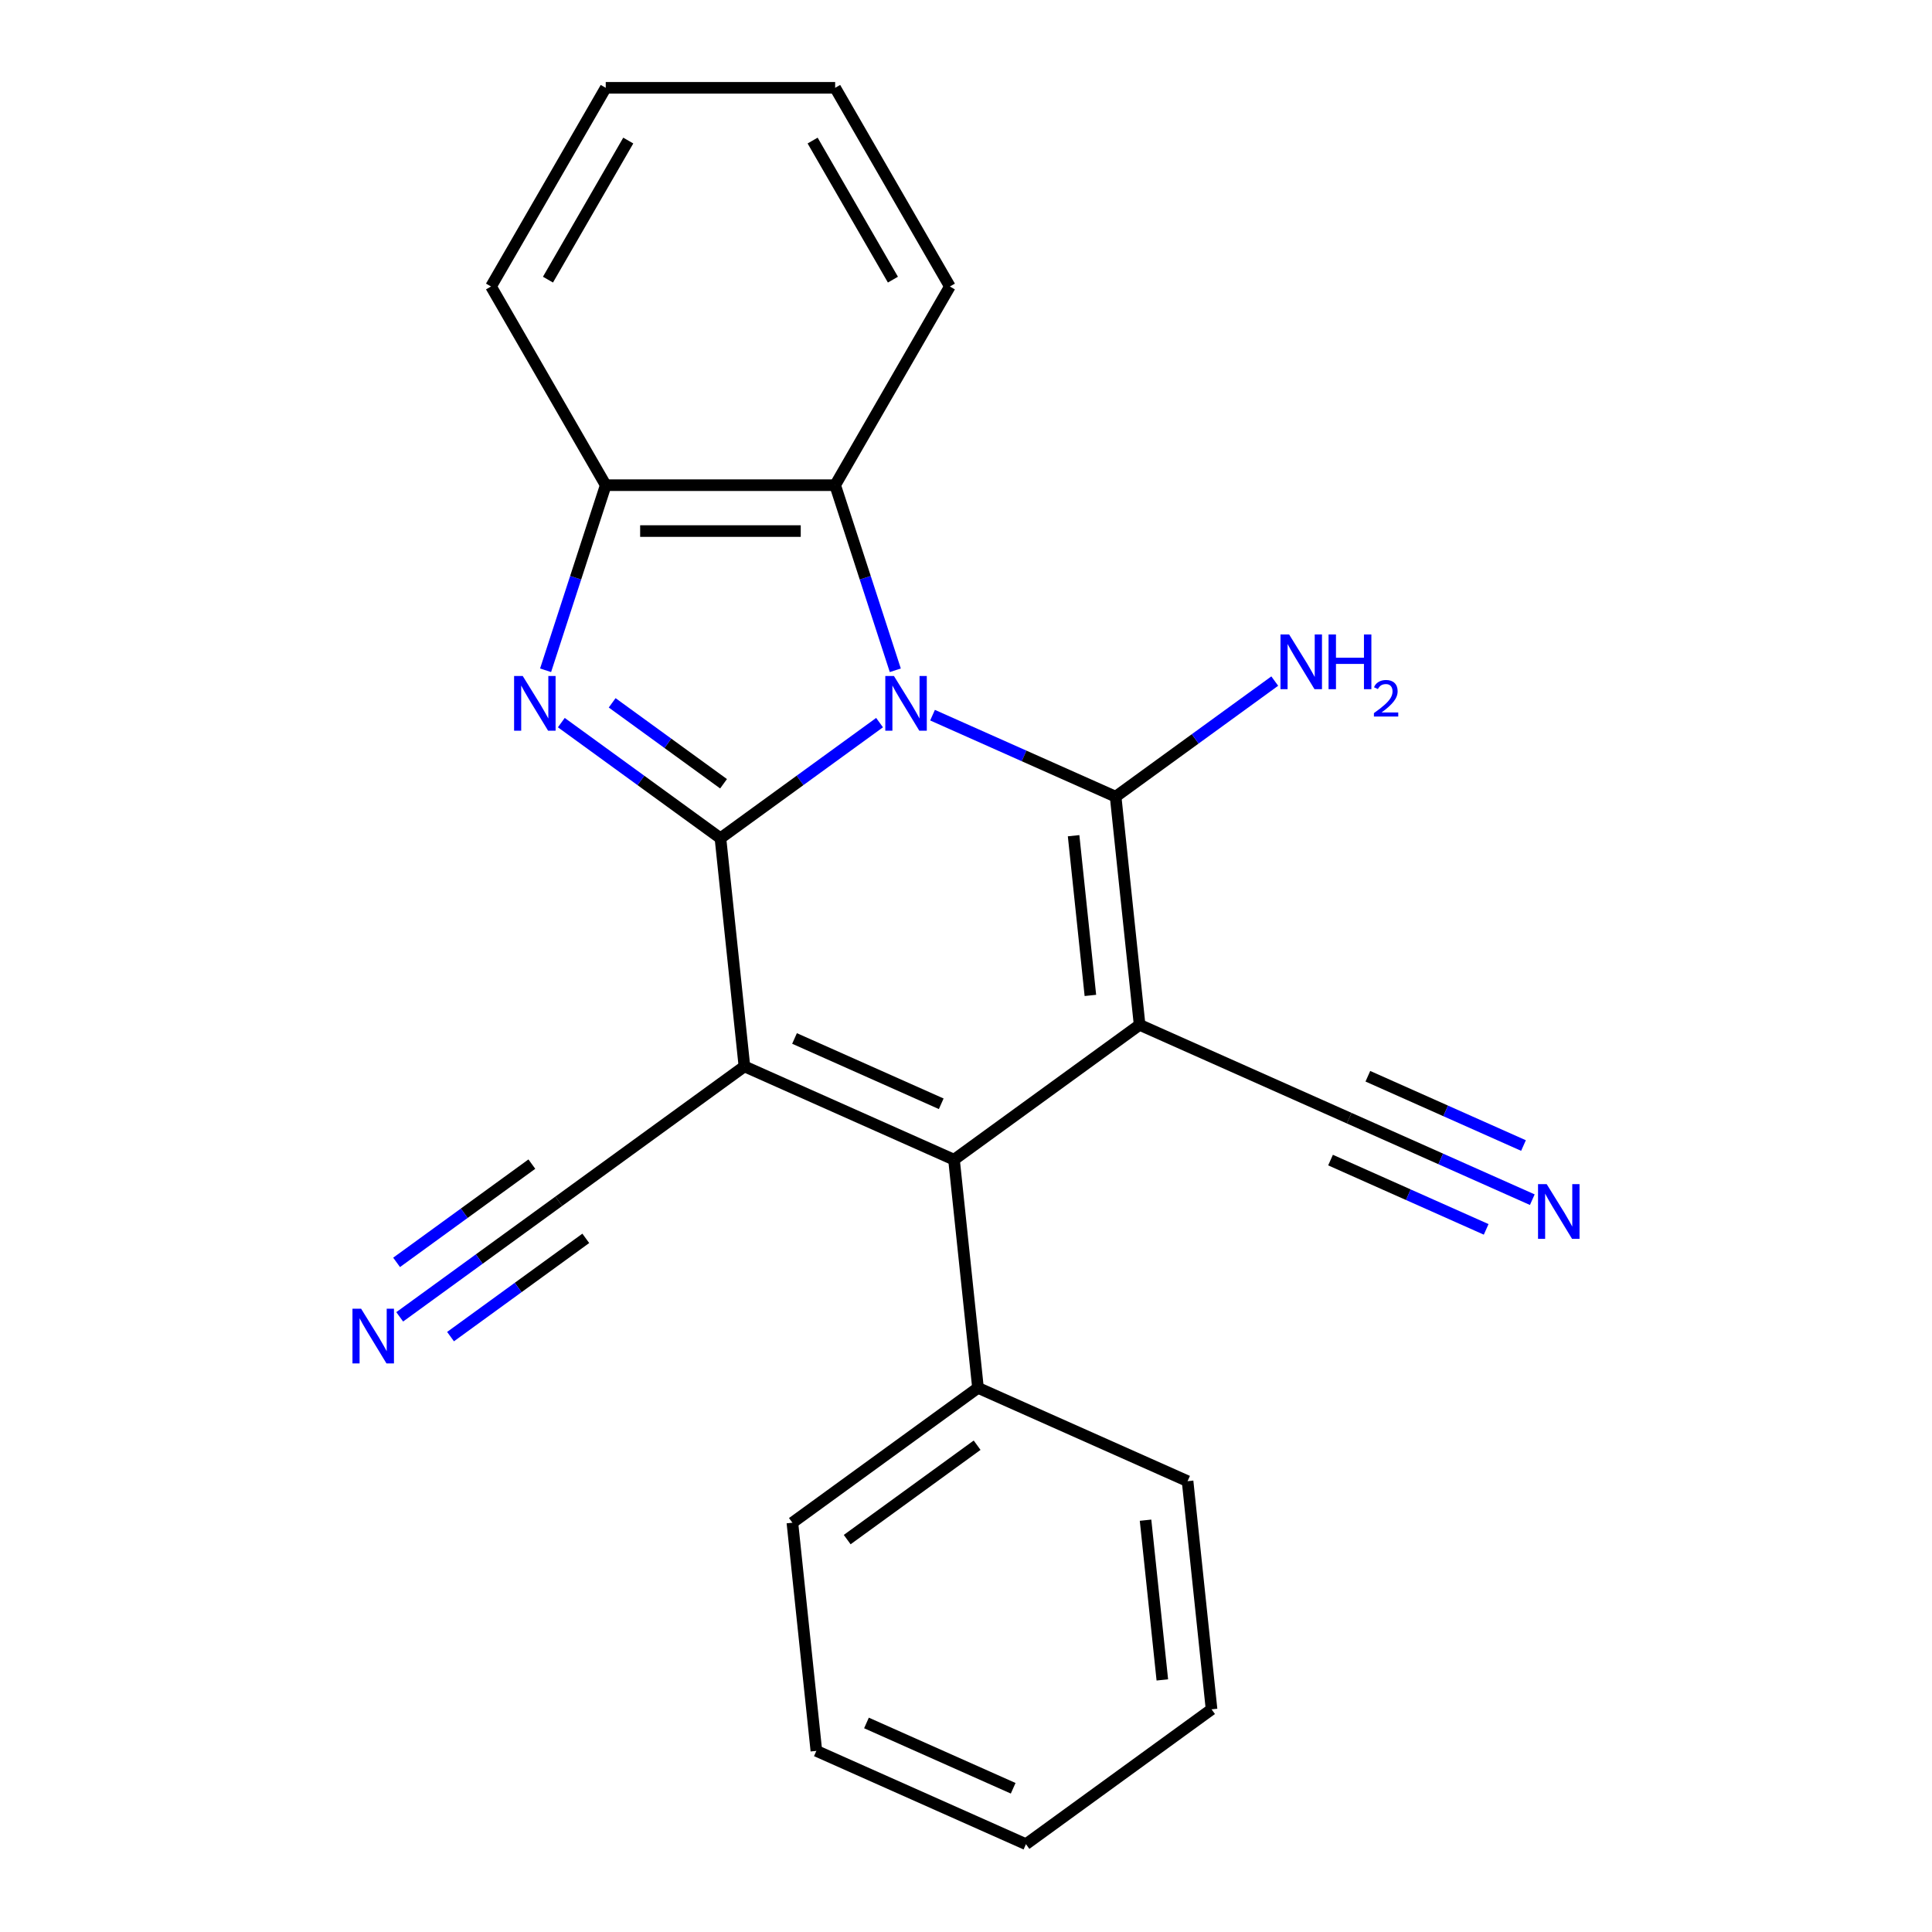 <?xml version='1.0' encoding='iso-8859-1'?>
<svg version='1.1' baseProfile='full'
              xmlns='http://www.w3.org/2000/svg'
                      xmlns:rdkit='http://www.rdkit.org/xml'
                      xmlns:xlink='http://www.w3.org/1999/xlink'
                  xml:space='preserve'
width='1000px' height='1000px' viewBox='0 0 1000 1000'>
<!-- END OF HEADER -->
<rect style='opacity:1.0;fill:#FFFFFF;stroke:none' width='1000' height='1000' x='0' y='0'> </rect>
<path class='bond-0' d='M 455.26,374.025 L 414.081,403.943' style='fill:none;fill-rule:evenodd;stroke:#0000FF;stroke-width:6px;stroke-linecap:butt;stroke-linejoin:miter;stroke-opacity:1' />
<path class='bond-0' d='M 414.081,403.943 L 372.901,433.862' style='fill:none;fill-rule:evenodd;stroke:#000000;stroke-width:6px;stroke-linecap:butt;stroke-linejoin:miter;stroke-opacity:1' />
<path class='bond-3' d='M 482.678,370.168 L 530.064,391.266' style='fill:none;fill-rule:evenodd;stroke:#0000FF;stroke-width:6px;stroke-linecap:butt;stroke-linejoin:miter;stroke-opacity:1' />
<path class='bond-3' d='M 530.064,391.266 L 577.449,412.363' style='fill:none;fill-rule:evenodd;stroke:#000000;stroke-width:6px;stroke-linecap:butt;stroke-linejoin:miter;stroke-opacity:1' />
<path class='bond-6' d='M 463.404,346.936 L 447.839,299.033' style='fill:none;fill-rule:evenodd;stroke:#0000FF;stroke-width:6px;stroke-linecap:butt;stroke-linejoin:miter;stroke-opacity:1' />
<path class='bond-6' d='M 447.839,299.033 L 432.274,251.13' style='fill:none;fill-rule:evenodd;stroke:#000000;stroke-width:6px;stroke-linecap:butt;stroke-linejoin:miter;stroke-opacity:1' />
<path class='bond-2' d='M 372.901,433.862 L 385.313,551.958' style='fill:none;fill-rule:evenodd;stroke:#000000;stroke-width:6px;stroke-linecap:butt;stroke-linejoin:miter;stroke-opacity:1' />
<path class='bond-5' d='M 372.901,433.862 L 331.721,403.943' style='fill:none;fill-rule:evenodd;stroke:#000000;stroke-width:6px;stroke-linecap:butt;stroke-linejoin:miter;stroke-opacity:1' />
<path class='bond-5' d='M 331.721,403.943 L 290.541,374.025' style='fill:none;fill-rule:evenodd;stroke:#0000FF;stroke-width:6px;stroke-linecap:butt;stroke-linejoin:miter;stroke-opacity:1' />
<path class='bond-5' d='M 374.507,405.673 L 345.681,384.73' style='fill:none;fill-rule:evenodd;stroke:#000000;stroke-width:6px;stroke-linecap:butt;stroke-linejoin:miter;stroke-opacity:1' />
<path class='bond-5' d='M 345.681,384.73 L 316.855,363.787' style='fill:none;fill-rule:evenodd;stroke:#0000FF;stroke-width:6px;stroke-linecap:butt;stroke-linejoin:miter;stroke-opacity:1' />
<path class='bond-1' d='M 589.862,530.459 L 577.449,412.363' style='fill:none;fill-rule:evenodd;stroke:#000000;stroke-width:6px;stroke-linecap:butt;stroke-linejoin:miter;stroke-opacity:1' />
<path class='bond-1' d='M 564.381,515.227 L 555.692,432.56' style='fill:none;fill-rule:evenodd;stroke:#000000;stroke-width:6px;stroke-linecap:butt;stroke-linejoin:miter;stroke-opacity:1' />
<path class='bond-4' d='M 589.862,530.459 L 493.794,600.257' style='fill:none;fill-rule:evenodd;stroke:#000000;stroke-width:6px;stroke-linecap:butt;stroke-linejoin:miter;stroke-opacity:1' />
<path class='bond-8' d='M 589.862,530.459 L 698.342,578.758' style='fill:none;fill-rule:evenodd;stroke:#000000;stroke-width:6px;stroke-linecap:butt;stroke-linejoin:miter;stroke-opacity:1' />
<path class='bond-9' d='M 385.313,551.958 L 289.245,621.756' style='fill:none;fill-rule:evenodd;stroke:#000000;stroke-width:6px;stroke-linecap:butt;stroke-linejoin:miter;stroke-opacity:1' />
<path class='bond-24' d='M 385.313,551.958 L 493.794,600.257' style='fill:none;fill-rule:evenodd;stroke:#000000;stroke-width:6px;stroke-linecap:butt;stroke-linejoin:miter;stroke-opacity:1' />
<path class='bond-24' d='M 411.245,537.507 L 487.181,571.316' style='fill:none;fill-rule:evenodd;stroke:#000000;stroke-width:6px;stroke-linecap:butt;stroke-linejoin:miter;stroke-opacity:1' />
<path class='bond-12' d='M 577.449,412.363 L 618.629,382.444' style='fill:none;fill-rule:evenodd;stroke:#000000;stroke-width:6px;stroke-linecap:butt;stroke-linejoin:miter;stroke-opacity:1' />
<path class='bond-12' d='M 618.629,382.444 L 659.809,352.526' style='fill:none;fill-rule:evenodd;stroke:#0000FF;stroke-width:6px;stroke-linecap:butt;stroke-linejoin:miter;stroke-opacity:1' />
<path class='bond-13' d='M 493.794,600.257 L 506.206,718.353' style='fill:none;fill-rule:evenodd;stroke:#000000;stroke-width:6px;stroke-linecap:butt;stroke-linejoin:miter;stroke-opacity:1' />
<path class='bond-23' d='M 282.398,346.936 L 297.963,299.033' style='fill:none;fill-rule:evenodd;stroke:#0000FF;stroke-width:6px;stroke-linecap:butt;stroke-linejoin:miter;stroke-opacity:1' />
<path class='bond-23' d='M 297.963,299.033 L 313.528,251.13' style='fill:none;fill-rule:evenodd;stroke:#000000;stroke-width:6px;stroke-linecap:butt;stroke-linejoin:miter;stroke-opacity:1' />
<path class='bond-7' d='M 432.274,251.13 L 313.528,251.13' style='fill:none;fill-rule:evenodd;stroke:#000000;stroke-width:6px;stroke-linecap:butt;stroke-linejoin:miter;stroke-opacity:1' />
<path class='bond-7' d='M 414.462,274.879 L 331.34,274.879' style='fill:none;fill-rule:evenodd;stroke:#000000;stroke-width:6px;stroke-linecap:butt;stroke-linejoin:miter;stroke-opacity:1' />
<path class='bond-14' d='M 432.274,251.13 L 491.648,148.292' style='fill:none;fill-rule:evenodd;stroke:#000000;stroke-width:6px;stroke-linecap:butt;stroke-linejoin:miter;stroke-opacity:1' />
<path class='bond-15' d='M 313.528,251.13 L 254.154,148.292' style='fill:none;fill-rule:evenodd;stroke:#000000;stroke-width:6px;stroke-linecap:butt;stroke-linejoin:miter;stroke-opacity:1' />
<path class='bond-11' d='M 698.342,578.758 L 745.728,599.856' style='fill:none;fill-rule:evenodd;stroke:#000000;stroke-width:6px;stroke-linecap:butt;stroke-linejoin:miter;stroke-opacity:1' />
<path class='bond-11' d='M 745.728,599.856 L 793.114,620.953' style='fill:none;fill-rule:evenodd;stroke:#0000FF;stroke-width:6px;stroke-linecap:butt;stroke-linejoin:miter;stroke-opacity:1' />
<path class='bond-11' d='M 688.683,600.454 L 728.961,618.387' style='fill:none;fill-rule:evenodd;stroke:#000000;stroke-width:6px;stroke-linecap:butt;stroke-linejoin:miter;stroke-opacity:1' />
<path class='bond-11' d='M 728.961,618.387 L 769.239,636.32' style='fill:none;fill-rule:evenodd;stroke:#0000FF;stroke-width:6px;stroke-linecap:butt;stroke-linejoin:miter;stroke-opacity:1' />
<path class='bond-11' d='M 708.002,557.062 L 748.28,574.995' style='fill:none;fill-rule:evenodd;stroke:#000000;stroke-width:6px;stroke-linecap:butt;stroke-linejoin:miter;stroke-opacity:1' />
<path class='bond-11' d='M 748.28,574.995 L 788.558,592.928' style='fill:none;fill-rule:evenodd;stroke:#0000FF;stroke-width:6px;stroke-linecap:butt;stroke-linejoin:miter;stroke-opacity:1' />
<path class='bond-10' d='M 289.245,621.756 L 248.066,651.675' style='fill:none;fill-rule:evenodd;stroke:#000000;stroke-width:6px;stroke-linecap:butt;stroke-linejoin:miter;stroke-opacity:1' />
<path class='bond-10' d='M 248.066,651.675 L 206.886,681.593' style='fill:none;fill-rule:evenodd;stroke:#0000FF;stroke-width:6px;stroke-linecap:butt;stroke-linejoin:miter;stroke-opacity:1' />
<path class='bond-10' d='M 275.286,602.542 L 240.283,627.973' style='fill:none;fill-rule:evenodd;stroke:#000000;stroke-width:6px;stroke-linecap:butt;stroke-linejoin:miter;stroke-opacity:1' />
<path class='bond-10' d='M 240.283,627.973 L 205.28,653.404' style='fill:none;fill-rule:evenodd;stroke:#0000FF;stroke-width:6px;stroke-linecap:butt;stroke-linejoin:miter;stroke-opacity:1' />
<path class='bond-10' d='M 303.205,640.969 L 268.202,666.4' style='fill:none;fill-rule:evenodd;stroke:#000000;stroke-width:6px;stroke-linecap:butt;stroke-linejoin:miter;stroke-opacity:1' />
<path class='bond-10' d='M 268.202,666.4 L 233.199,691.831' style='fill:none;fill-rule:evenodd;stroke:#0000FF;stroke-width:6px;stroke-linecap:butt;stroke-linejoin:miter;stroke-opacity:1' />
<path class='bond-16' d='M 506.206,718.353 L 410.138,788.151' style='fill:none;fill-rule:evenodd;stroke:#000000;stroke-width:6px;stroke-linecap:butt;stroke-linejoin:miter;stroke-opacity:1' />
<path class='bond-16' d='M 505.756,748.036 L 438.508,796.895' style='fill:none;fill-rule:evenodd;stroke:#000000;stroke-width:6px;stroke-linecap:butt;stroke-linejoin:miter;stroke-opacity:1' />
<path class='bond-17' d='M 506.206,718.353 L 614.687,766.652' style='fill:none;fill-rule:evenodd;stroke:#000000;stroke-width:6px;stroke-linecap:butt;stroke-linejoin:miter;stroke-opacity:1' />
<path class='bond-18' d='M 491.648,148.292 L 432.274,45.455' style='fill:none;fill-rule:evenodd;stroke:#000000;stroke-width:6px;stroke-linecap:butt;stroke-linejoin:miter;stroke-opacity:1' />
<path class='bond-18' d='M 462.174,144.741 L 420.613,72.755' style='fill:none;fill-rule:evenodd;stroke:#000000;stroke-width:6px;stroke-linecap:butt;stroke-linejoin:miter;stroke-opacity:1' />
<path class='bond-25' d='M 254.154,148.292 L 313.528,45.455' style='fill:none;fill-rule:evenodd;stroke:#000000;stroke-width:6px;stroke-linecap:butt;stroke-linejoin:miter;stroke-opacity:1' />
<path class='bond-25' d='M 283.628,144.741 L 325.189,72.755' style='fill:none;fill-rule:evenodd;stroke:#000000;stroke-width:6px;stroke-linecap:butt;stroke-linejoin:miter;stroke-opacity:1' />
<path class='bond-21' d='M 410.138,788.151 L 422.551,906.247' style='fill:none;fill-rule:evenodd;stroke:#000000;stroke-width:6px;stroke-linecap:butt;stroke-linejoin:miter;stroke-opacity:1' />
<path class='bond-20' d='M 614.687,766.652 L 627.099,884.748' style='fill:none;fill-rule:evenodd;stroke:#000000;stroke-width:6px;stroke-linecap:butt;stroke-linejoin:miter;stroke-opacity:1' />
<path class='bond-20' d='M 592.929,786.849 L 601.618,869.516' style='fill:none;fill-rule:evenodd;stroke:#000000;stroke-width:6px;stroke-linecap:butt;stroke-linejoin:miter;stroke-opacity:1' />
<path class='bond-19' d='M 432.274,45.455 L 313.528,45.455' style='fill:none;fill-rule:evenodd;stroke:#000000;stroke-width:6px;stroke-linecap:butt;stroke-linejoin:miter;stroke-opacity:1' />
<path class='bond-22' d='M 627.099,884.748 L 531.031,954.545' style='fill:none;fill-rule:evenodd;stroke:#000000;stroke-width:6px;stroke-linecap:butt;stroke-linejoin:miter;stroke-opacity:1' />
<path class='bond-26' d='M 422.551,906.247 L 531.031,954.545' style='fill:none;fill-rule:evenodd;stroke:#000000;stroke-width:6px;stroke-linecap:butt;stroke-linejoin:miter;stroke-opacity:1' />
<path class='bond-26' d='M 448.482,891.796 L 524.419,925.605' style='fill:none;fill-rule:evenodd;stroke:#000000;stroke-width:6px;stroke-linecap:butt;stroke-linejoin:miter;stroke-opacity:1' />
<path  class='atom-0' d='M 462.709 349.905
L 471.989 364.905
Q 472.909 366.385, 474.389 369.065
Q 475.869 371.745, 475.949 371.905
L 475.949 349.905
L 479.709 349.905
L 479.709 378.225
L 475.829 378.225
L 465.869 361.825
Q 464.709 359.905, 463.469 357.705
Q 462.269 355.505, 461.909 354.825
L 461.909 378.225
L 458.229 378.225
L 458.229 349.905
L 462.709 349.905
' fill='#0000FF'/>
<path  class='atom-6' d='M 270.573 349.905
L 279.853 364.905
Q 280.773 366.385, 282.253 369.065
Q 283.733 371.745, 283.813 371.905
L 283.813 349.905
L 287.573 349.905
L 287.573 378.225
L 283.693 378.225
L 273.733 361.825
Q 272.573 359.905, 271.333 357.705
Q 270.133 355.505, 269.773 354.825
L 269.773 378.225
L 266.093 378.225
L 266.093 349.905
L 270.573 349.905
' fill='#0000FF'/>
<path  class='atom-11' d='M 186.917 677.393
L 196.197 692.393
Q 197.117 693.873, 198.597 696.553
Q 200.077 699.233, 200.157 699.393
L 200.157 677.393
L 203.917 677.393
L 203.917 705.713
L 200.037 705.713
L 190.077 689.313
Q 188.917 687.393, 187.677 685.193
Q 186.477 682.993, 186.117 682.313
L 186.117 705.713
L 182.437 705.713
L 182.437 677.393
L 186.917 677.393
' fill='#0000FF'/>
<path  class='atom-12' d='M 800.563 612.897
L 809.843 627.897
Q 810.763 629.377, 812.243 632.057
Q 813.723 634.737, 813.803 634.897
L 813.803 612.897
L 817.563 612.897
L 817.563 641.217
L 813.683 641.217
L 803.723 624.817
Q 802.563 622.897, 801.323 620.697
Q 800.123 618.497, 799.763 617.817
L 799.763 641.217
L 796.083 641.217
L 796.083 612.897
L 800.563 612.897
' fill='#0000FF'/>
<path  class='atom-13' d='M 667.258 328.406
L 676.538 343.406
Q 677.458 344.886, 678.938 347.566
Q 680.418 350.246, 680.498 350.406
L 680.498 328.406
L 684.258 328.406
L 684.258 356.726
L 680.378 356.726
L 670.418 340.326
Q 669.258 338.406, 668.018 336.206
Q 666.818 334.006, 666.458 333.326
L 666.458 356.726
L 662.778 356.726
L 662.778 328.406
L 667.258 328.406
' fill='#0000FF'/>
<path  class='atom-13' d='M 687.658 328.406
L 691.498 328.406
L 691.498 340.446
L 705.978 340.446
L 705.978 328.406
L 709.818 328.406
L 709.818 356.726
L 705.978 356.726
L 705.978 343.646
L 691.498 343.646
L 691.498 356.726
L 687.658 356.726
L 687.658 328.406
' fill='#0000FF'/>
<path  class='atom-13' d='M 711.19 355.732
Q 711.877 353.963, 713.514 352.986
Q 715.15 351.983, 717.421 351.983
Q 720.246 351.983, 721.83 353.514
Q 723.414 355.046, 723.414 357.765
Q 723.414 360.537, 721.354 363.124
Q 719.322 365.711, 715.098 368.774
L 723.73 368.774
L 723.73 370.886
L 711.138 370.886
L 711.138 369.117
Q 714.622 366.635, 716.682 364.787
Q 718.767 362.939, 719.77 361.276
Q 720.774 359.613, 720.774 357.897
Q 720.774 356.102, 719.876 355.098
Q 718.978 354.095, 717.421 354.095
Q 715.916 354.095, 714.913 354.702
Q 713.91 355.31, 713.197 356.656
L 711.19 355.732
' fill='#0000FF'/>
</svg>
